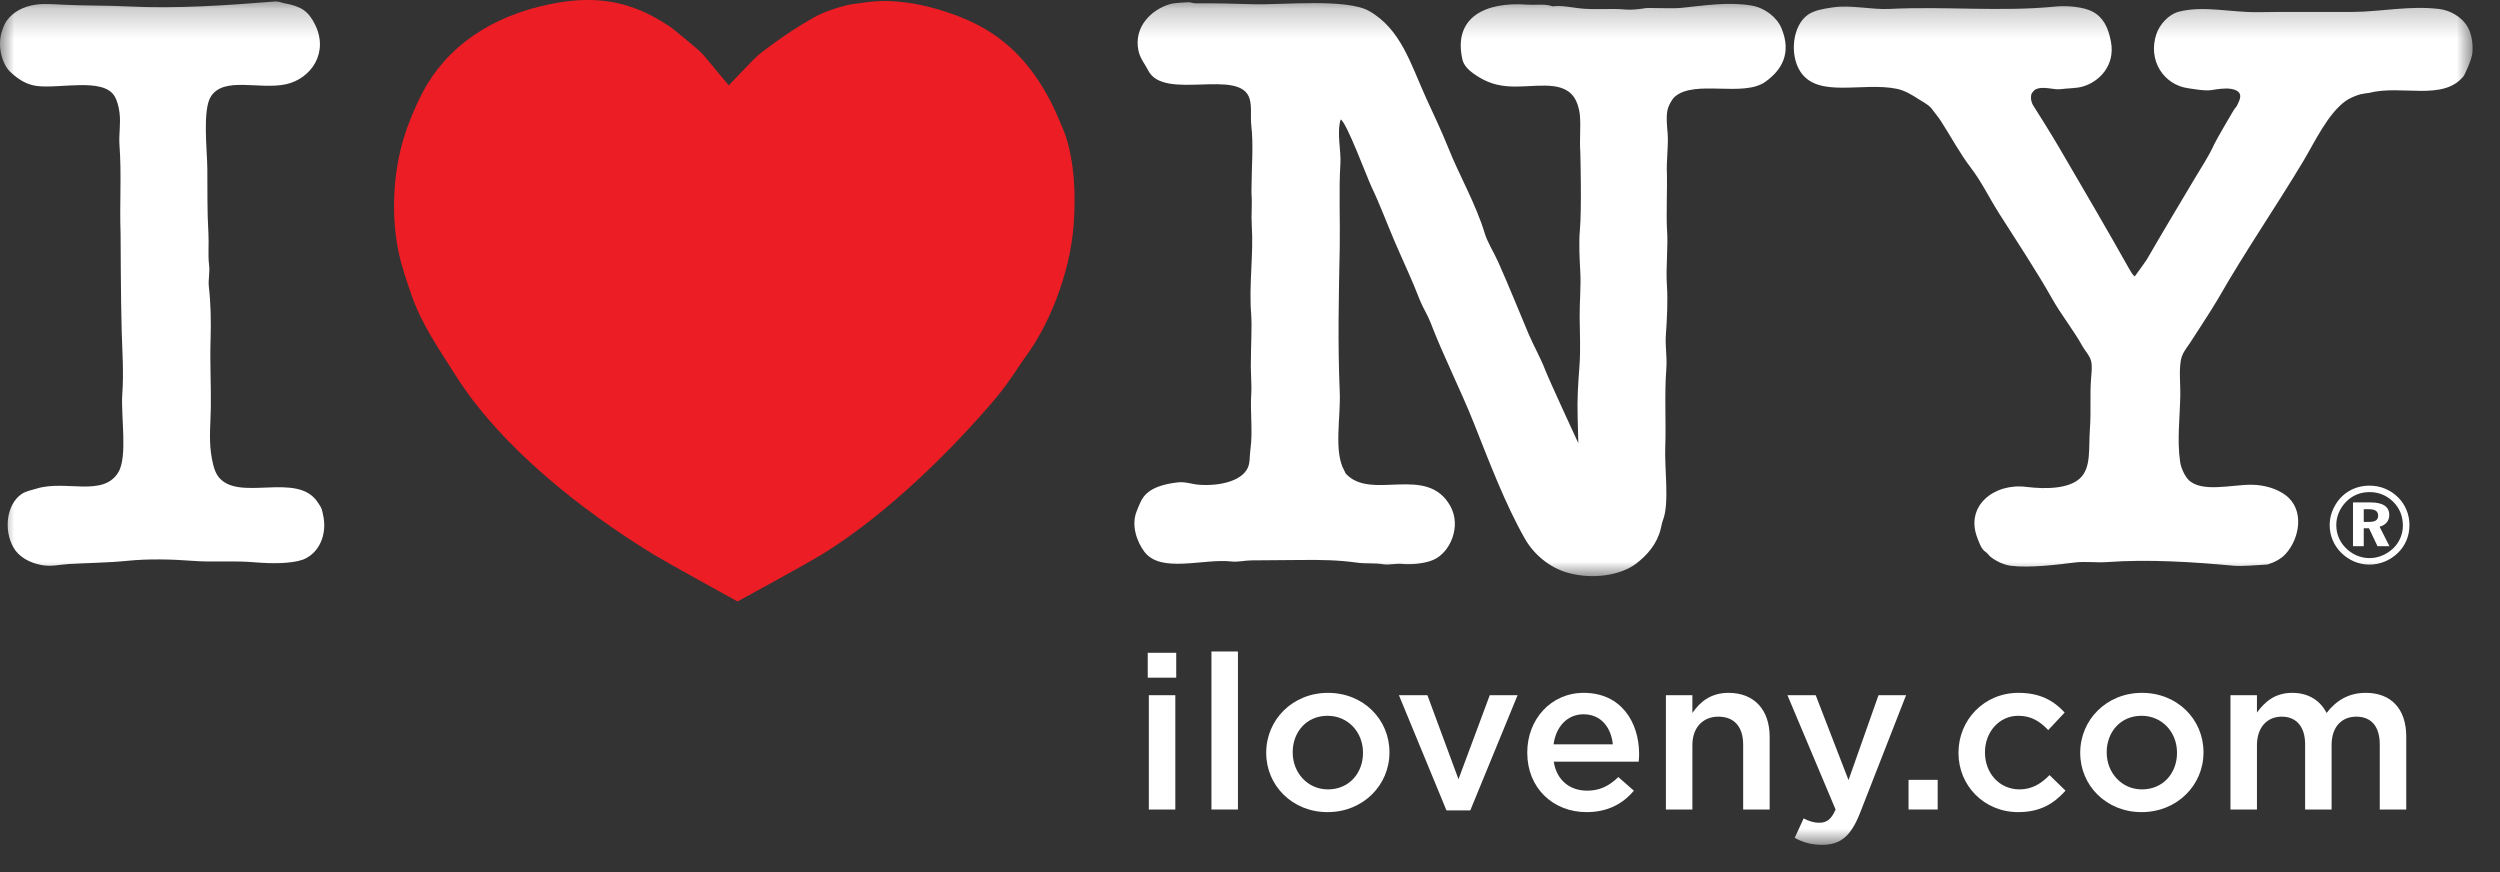 <?xml version="1.0" encoding="UTF-8"?>
<svg width="86px" height="30px" viewBox="0 0 86 30" version="1.1" xmlns="http://www.w3.org/2000/svg" xmlns:xlink="http://www.w3.org/1999/xlink">
    <rect x="0" y="0" width="86" height="30" fill="#333333" stroke="none"/>
    <!-- Generator: Sketch 52.1 (67048) - http://www.bohemiancoding.com/sketch -->
    <title>logo/Heart_NY</title>
    <desc>Created with Sketch.</desc>
    <defs>
        <polygon id="path-1" points="0 0.232 85.057 0.232 85.057 20.001 0 20.001"></polygon>
        <polygon id="path-3" points="0 29.062 85.057 29.062 85.057 0 0 0"></polygon>
    </defs>
    <g id="Symbols" stroke="none" stroke-width="1" fill="none" fill-rule="evenodd">
        <g id="Footer/Desktop" transform="translate(-513, -596)">
            <g id="Footer-Final-Desktop">
                <g id="Logo/Heart_NY" transform="translate(513, 596)">
                    <path d="M19.869,0.011 C20.832,-0.05 21.702,0.134 22.573,0.626 C22.688,0.692 23.056,0.91 23.153,0.995 C23.271,1.099 24.071,1.723 24.228,1.925 C24.304,2.023 25.071,2.936 25.071,2.936 C25.071,2.936 25.799,2.17 25.929,2.04 C26.146,1.825 26.357,1.684 26.519,1.564 C26.988,1.214 27.468,0.901 28.003,0.597 C28.384,0.38 29.032,0.182 29.379,0.134 C29.472,0.122 29.73,0.088 29.845,0.073 C31.159,-0.114 32.86,0.411 33.821,0.959 C34.886,1.565 35.619,2.458 36.186,3.577 C36.31,3.824 36.597,4.491 36.652,4.654 C36.949,5.54 37.018,6.654 36.932,7.758 C36.797,9.477 36.054,11.242 35.253,12.308 C35.092,12.522 34.724,13.138 34.277,13.67 C32.792,15.432 30.588,17.622 28.374,19.01 C27.753,19.399 25.37,20.69 25.37,20.69 C25.37,20.69 22.888,19.322 22.491,19.079 C19.978,17.54 17.208,15.355 15.658,12.889 C15.12,12.032 14.5,11.161 14.144,10.115 C13.979,9.63 13.829,9.218 13.714,8.68 C13.444,7.412 13.528,5.923 13.891,4.744 C14.051,4.218 14.29,3.654 14.523,3.208 C15.357,1.603 16.901,0.55 18.94,0.14 C19.262,0.075 19.569,0.03 19.869,0.011" id="Fill-1" fill="#EC1D24" fill-rule="evenodd"></path>
                    <g id="Group-5" stroke-width="1" fill-rule="evenodd" transform="translate(0, -0.182)">
                        <mask id="mask-2" fill="white">
                            <use xlink:href="#path-1"></use>
                        </mask>
                        <g id="Clip-4"></g>
                        <path d="M81.313,17.698 L81.476,17.698 C81.7,17.698 81.808,17.764 81.808,17.922 C81.808,18.072 81.706,18.136 81.494,18.136 L81.313,18.136 L81.313,17.698 Z M81.313,18.355 L81.494,18.355 L81.786,18.972 L82.198,18.972 L81.857,18.3 C82.066,18.248 82.191,18.099 82.191,17.899 C82.191,17.612 81.975,17.465 81.541,17.465 L80.943,17.465 L80.943,18.972 L81.313,18.972 L81.313,18.355 Z M11.071,17.712 C11.039,17.613 10.98,17.539 10.929,17.461 C10.225,16.376 8.165,17.49 7.498,16.561 C7.361,16.371 7.297,16.045 7.259,15.771 C7.188,15.254 7.244,14.727 7.252,14.214 C7.264,13.428 7.218,12.679 7.244,11.853 C7.264,11.24 7.249,10.596 7.184,10.039 C7.158,9.812 7.225,9.548 7.192,9.293 C7.149,8.956 7.191,8.565 7.17,8.216 C7.124,7.46 7.139,6.734 7.132,5.973 C7.126,5.358 6.959,3.948 7.259,3.494 C7.715,2.805 8.919,3.277 9.833,3.081 C10.693,2.896 11.327,2 10.832,1.015 C10.6,0.555 10.355,0.398 9.773,0.292 C9.692,0.278 9.58,0.224 9.467,0.233 C7.802,0.366 6.102,0.487 4.395,0.403 C3.666,0.366 2.902,0.382 2.15,0.343 C1.853,0.329 1.536,0.299 1.225,0.343 C0.789,0.406 0.451,0.597 0.24,0.883 C0.16,0.991 0.116,1.11 0.068,1.251 C-0.105,1.764 0.071,2.398 0.367,2.668 C0.597,2.879 0.88,3.091 1.27,3.14 C2.068,3.239 3.532,2.848 3.933,3.479 C4.027,3.629 4.084,3.842 4.111,4.055 C4.161,4.446 4.081,4.799 4.111,5.191 C4.185,6.168 4.111,7.203 4.148,8.209 C4.148,8.209 4.156,10.587 4.186,11.565 C4.205,12.202 4.26,13.036 4.208,13.72 C4.15,14.488 4.402,15.891 4.066,16.436 C3.539,17.291 2.254,16.683 1.262,16.989 C1.077,17.045 0.889,17.077 0.748,17.173 C0.227,17.523 0.118,18.41 0.464,19.018 C0.645,19.336 1.018,19.549 1.448,19.623 C1.778,19.679 2.056,19.603 2.359,19.585 C2.998,19.548 3.737,19.54 4.38,19.474 C5.113,19.399 5.933,19.422 6.61,19.474 C7.324,19.531 8.028,19.459 8.788,19.527 C9.337,19.574 10.011,19.579 10.429,19.431 C10.483,19.412 10.57,19.362 10.623,19.327 C11.021,19.072 11.26,18.501 11.108,17.867 C11.093,17.804 11.087,17.763 11.071,17.712 Z M80.716,17.432 C80.931,17.219 81.203,17.11 81.514,17.11 C81.831,17.11 82.111,17.226 82.334,17.451 C82.549,17.668 82.659,17.941 82.659,18.265 C82.659,18.558 82.539,18.842 82.324,19.048 C82.096,19.261 81.808,19.381 81.51,19.381 C81.208,19.381 80.916,19.258 80.698,19.036 C80.481,18.823 80.368,18.543 80.368,18.244 C80.368,17.945 80.494,17.653 80.716,17.432 Z M81.51,19.604 C81.865,19.604 82.213,19.466 82.482,19.208 C82.742,18.958 82.885,18.622 82.885,18.248 C82.885,17.884 82.75,17.548 82.497,17.294 C82.232,17.028 81.888,16.888 81.51,16.888 C81.014,16.888 80.587,17.13 80.342,17.541 C80.206,17.769 80.141,18.004 80.141,18.248 C80.141,18.599 80.277,18.937 80.534,19.193 C80.799,19.459 81.144,19.604 81.51,19.604 Z M60.243,0.371 C59.442,0.24 58.629,0.372 57.844,0.452 C57.526,0.485 56.71,0.444 56.621,0.46 C56.417,0.495 56.117,0.528 55.943,0.512 C55.434,0.459 54.851,0.531 54.324,0.467 C54.054,0.434 53.692,0.36 53.415,0.401 C53.415,0.401 53.346,0.379 53.311,0.371 C53.056,0.315 52.814,0.362 52.534,0.342 C51.108,0.236 49.978,0.766 50.307,2.229 C50.353,2.432 50.522,2.593 50.672,2.701 C50.993,2.932 51.345,3.112 51.871,3.151 C52.706,3.213 53.69,2.908 54.131,3.505 C54.246,3.66 54.327,3.917 54.347,4.132 C54.385,4.538 54.332,4.998 54.362,5.399 C54.364,5.431 54.415,7.386 54.347,8.113 C54.308,8.534 54.339,9.118 54.362,9.536 C54.39,10.031 54.335,10.575 54.34,11.092 C54.345,11.651 54.376,12.216 54.332,12.794 C54.285,13.416 54.251,13.933 54.272,14.561 C54.278,14.759 54.294,15.427 54.294,15.427 C54.294,15.427 53.281,13.242 53.148,12.89 C52.991,12.483 52.744,12.052 52.573,11.645 C52.225,10.82 51.903,10.011 51.536,9.189 C51.398,8.879 51.171,8.525 51.075,8.209 C50.759,7.169 50.204,6.232 49.815,5.252 C49.581,4.664 49.311,4.113 49.062,3.563 C48.526,2.384 48.195,1.188 47.102,0.563 C46.327,0.119 44.124,0.358 43.077,0.327 C42.458,0.308 41.787,0.29 41.13,0.297 C41.033,0.299 40.96,0.248 40.84,0.261 C40.649,0.28 40.42,0.27 40.214,0.334 C39.635,0.513 38.992,1.082 39.162,1.92 C39.219,2.197 39.392,2.393 39.498,2.605 C40.035,3.673 42.668,2.503 42.986,3.579 C43.07,3.863 43.008,4.176 43.046,4.508 C43.124,5.201 43.053,5.93 43.053,6.623 C43.053,6.623 43.047,6.796 43.053,6.874 C43.08,7.223 43.037,7.569 43.061,7.936 C43.126,8.946 42.959,9.942 43.04,10.989 C43.073,11.443 43.032,11.898 43.028,12.809 C43.027,12.96 43.059,13.513 43.046,13.687 C42.997,14.332 43.102,14.989 43.017,15.619 C42.978,15.889 43.012,16.089 42.92,16.282 C42.701,16.741 41.935,16.909 41.242,16.857 C41.004,16.84 40.773,16.743 40.504,16.777 C40.098,16.825 39.714,16.926 39.468,17.137 C39.277,17.302 39.208,17.505 39.103,17.764 C38.898,18.266 39.124,18.837 39.363,19.157 C39.936,19.922 41.394,19.385 42.367,19.497 C42.584,19.522 42.815,19.462 43.04,19.459 C43.655,19.453 44.175,19.452 44.798,19.445 C45.458,19.439 46.052,19.448 46.654,19.534 C46.991,19.582 47.288,19.542 47.586,19.593 C47.768,19.624 48.026,19.561 48.212,19.579 C48.579,19.613 49.021,19.567 49.315,19.438 C49.88,19.191 50.285,18.292 49.889,17.586 C49.081,16.145 47.165,17.429 46.296,16.475 C46.274,16.45 46.27,16.415 46.251,16.385 C45.871,15.737 46.124,14.544 46.087,13.672 C46.015,11.916 46.054,10.403 46.087,8.666 C46.104,7.79 46.052,6.704 46.11,5.813 C46.138,5.368 45.979,4.757 46.118,4.293 C46.313,4.362 47.025,6.284 47.183,6.616 C47.477,7.232 47.712,7.873 47.989,8.519 C48.271,9.176 48.576,9.809 48.838,10.494 C48.933,10.741 49.106,11.007 49.204,11.261 C49.659,12.449 50.238,13.573 50.703,14.743 C51.222,16.05 51.784,17.538 52.462,18.723 C52.758,19.241 53.297,19.71 53.937,19.888 C54.795,20.125 55.754,19.977 56.292,19.564 C56.662,19.277 56.998,18.901 57.127,18.383 C57.155,18.274 57.168,18.175 57.209,18.066 C57.432,17.487 57.256,16.269 57.284,15.574 C57.318,14.714 57.252,13.772 57.322,12.861 C57.353,12.43 57.275,12.1 57.307,11.689 C57.343,11.189 57.377,10.521 57.343,10.029 C57.296,9.354 57.394,8.703 57.343,8.032 C57.318,7.692 57.354,6.401 57.343,6.211 C57.316,5.682 57.4,5.231 57.367,4.773 C57.348,4.546 57.301,4.129 57.381,3.895 C57.425,3.767 57.522,3.588 57.619,3.505 C58.312,2.913 59.965,3.538 60.728,2.996 C61.283,2.602 61.646,2.016 61.279,1.145 C61.121,0.77 60.703,0.446 60.243,0.371 Z M84.842,1.035 C84.653,0.765 84.301,0.535 83.895,0.489 C82.849,0.37 81.93,0.587 80.907,0.593 C79.927,0.598 78.747,0.582 77.679,0.6 C76.776,0.615 75.79,0.365 74.951,0.585 C74.599,0.676 74.285,1.026 74.175,1.367 C73.882,2.266 74.436,3.101 75.271,3.217 C75.492,3.248 75.839,3.315 76.061,3.283 C76.242,3.257 76.52,3.202 76.748,3.239 C77.022,3.285 77.146,3.42 77.007,3.7 C76.973,3.767 76.943,3.858 76.888,3.902 C76.851,3.933 76.214,5.041 76.174,5.134 C75.982,5.562 75.723,5.943 75.495,6.328 C74.941,7.26 74.389,8.176 73.855,9.101 C73.803,9.189 73.435,9.691 73.435,9.691 C73.435,9.691 73.373,9.661 73.266,9.469 C72.466,8.043 71.636,6.631 70.805,5.208 C70.573,4.808 69.985,3.875 69.964,3.844 C69.863,3.7 69.851,3.535 69.878,3.424 C69.89,3.377 69.994,3.273 70.001,3.268 C70.279,3.118 70.634,3.288 70.909,3.247 C71.102,3.218 71.41,3.224 71.626,3.165 C72.226,3 72.769,2.422 72.617,1.618 C72.526,1.135 72.36,0.785 71.99,0.585 C71.687,0.42 71.118,0.365 70.695,0.408 C68.828,0.594 66.919,0.392 64.999,0.489 C64.366,0.521 63.679,0.338 63.031,0.438 C62.721,0.485 62.402,0.536 62.182,0.696 C61.665,1.068 61.552,2.066 61.935,2.649 C62.543,3.575 64.078,2.992 65.261,3.239 C65.526,3.295 65.785,3.453 65.989,3.586 C66.126,3.674 66.307,3.762 66.43,3.895 C66.57,4.084 66.668,4.195 66.766,4.345 C67.115,4.883 67.422,5.465 67.802,5.96 C68.17,6.441 68.44,7.006 68.764,7.516 C69.381,8.492 70.023,9.447 70.598,10.465 C70.913,11.024 71.331,11.537 71.647,12.109 C71.736,12.266 71.88,12.402 71.932,12.596 C71.981,12.787 71.946,13.009 71.932,13.216 C71.89,13.75 71.936,14.354 71.894,14.918 C71.843,15.614 71.946,16.268 71.552,16.636 C71.162,16.999 70.372,17.014 69.703,16.931 C68.594,16.792 67.599,17.586 68.018,18.678 C68.086,18.855 68.158,19.078 68.309,19.172 C68.374,19.212 68.408,19.28 68.465,19.328 C68.632,19.467 68.912,19.612 69.174,19.645 C69.823,19.725 70.77,19.607 71.357,19.534 C71.746,19.485 72.109,19.545 72.468,19.519 C73.904,19.413 75.446,19.514 76.858,19.645 C77.078,19.664 77.612,19.629 78,19.601 C78.218,19.538 78.463,19.415 78.625,19.238 C79.112,18.705 79.289,17.707 78.618,17.211 C78.339,17.004 77.918,16.86 77.44,16.857 C76.786,16.853 75.712,17.14 75.278,16.681 C75.149,16.543 75.026,16.282 74.995,16.062 C74.888,15.305 74.988,14.561 75.002,13.791 C75.01,13.383 74.939,12.781 75.055,12.448 C75.128,12.234 75.296,12.059 75.405,11.873 C75.456,11.786 76.086,10.838 76.307,10.451 C77.222,8.849 78.274,7.324 79.222,5.745 C79.627,5.07 80.077,4.087 80.704,3.645 C80.826,3.56 81.084,3.447 81.235,3.417 C81.325,3.397 81.494,3.378 81.494,3.378 C82.62,3.086 84.043,3.676 84.753,2.797 C84.776,2.768 85.033,2.237 85.051,1.994 C85.079,1.618 85.006,1.268 84.842,1.035 Z" id="Fill-3" fill="#FFFFFF" mask="url(#mask-2)"></path>
                    </g>
                    <mask id="mask-4" fill="white">
                        <use xlink:href="#path-3"></use>
                    </mask>
                    <g id="Clip-7"></g>
                    <path d="M39.52,27.848 L40.431,27.848 L40.431,23.915 L39.52,23.915 L39.52,27.848 Z M39.482,23.312 L40.462,23.312 L40.462,22.456 L39.482,22.456 L39.482,23.312 Z" id="Fill-6" fill="#FFFFFF" fill-rule="evenodd" mask="url(#mask-4)"></path>
                    <polygon id="Fill-8" fill="#FFFFFF" fill-rule="evenodd" mask="url(#mask-4)" points="41.674 27.847 42.585 27.847 42.585 22.411 41.674 22.411"></polygon>
                    <path d="M46.887,25.904 L46.887,25.889 C46.887,25.196 46.382,24.623 45.667,24.623 C44.937,24.623 44.469,25.189 44.469,25.874 L44.469,25.889 C44.469,26.574 44.974,27.155 45.682,27.155 C46.42,27.155 46.887,26.581 46.887,25.904 M43.558,25.904 L43.558,25.889 C43.558,24.764 44.462,23.834 45.682,23.834 C46.901,23.834 47.797,24.749 47.797,25.874 L47.797,25.889 C47.797,27.006 46.894,27.937 45.667,27.937 C44.455,27.937 43.558,27.021 43.558,25.904" id="Fill-9" fill="#FFFFFF" fill-rule="evenodd" mask="url(#mask-4)"></path>
                    <polygon id="Fill-10" fill="#FFFFFF" fill-rule="evenodd" mask="url(#mask-4)" points="48.123 23.915 49.103 23.915 50.172 26.805 51.248 23.915 52.205 23.915 50.578 27.877 49.758 27.877"></polygon>
                    <path d="M55.482,25.606 C55.422,25.025 55.076,24.571 54.473,24.571 C53.917,24.571 53.525,24.995 53.442,25.606 L55.482,25.606 Z M52.538,25.897 L52.538,25.881 C52.538,24.757 53.343,23.834 54.481,23.834 C55.746,23.834 56.386,24.816 56.386,25.949 C56.386,26.03 56.378,26.113 56.371,26.202 L53.449,26.202 C53.547,26.842 54.007,27.199 54.594,27.199 C55.038,27.199 55.354,27.036 55.67,26.731 L56.205,27.199 C55.829,27.647 55.309,27.937 54.578,27.937 C53.427,27.937 52.538,27.11 52.538,25.897 Z" id="Fill-11" fill="#FFFFFF" fill-rule="evenodd" mask="url(#mask-4)"></path>
                    <path d="M57.307,23.915 L58.218,23.915 L58.218,24.526 C58.474,24.154 58.843,23.834 59.46,23.834 C60.357,23.834 60.876,24.429 60.876,25.345 L60.876,27.848 L59.965,27.848 L59.965,25.613 C59.965,25.003 59.656,24.653 59.114,24.653 C58.587,24.653 58.218,25.018 58.218,25.628 L58.218,27.848 L57.307,27.848 L57.307,23.915 Z" id="Fill-12" fill="#FFFFFF" fill-rule="evenodd" mask="url(#mask-4)"></path>
                    <path d="M61.737,28.823 L62.045,28.153 C62.211,28.242 62.392,28.302 62.58,28.302 C62.836,28.302 62.995,28.19 63.144,27.847 L61.488,23.915 L62.46,23.915 L63.589,26.835 L64.62,23.915 L65.569,23.915 L63.988,27.959 C63.672,28.764 63.318,29.062 62.678,29.062 C62.294,29.062 62.015,28.973 61.737,28.823" id="Fill-13" fill="#FFFFFF" fill-rule="evenodd" mask="url(#mask-4)"></path>
                    <polygon id="Fill-14" fill="#FFFFFF" fill-rule="evenodd" mask="url(#mask-4)" points="65.654 27.847 66.656 27.847 66.656 26.827 65.654 26.827"></polygon>
                    <path d="M67.372,25.904 L67.372,25.889 C67.372,24.772 68.246,23.834 69.435,23.834 C70.188,23.834 70.655,24.109 71.024,24.511 L70.459,25.115 C70.18,24.824 69.887,24.623 69.428,24.623 C68.765,24.623 68.283,25.189 68.283,25.874 L68.283,25.889 C68.283,26.59 68.773,27.155 69.473,27.155 C69.902,27.155 70.219,26.955 70.504,26.663 L71.054,27.199 C70.662,27.632 70.203,27.937 69.428,27.937 C68.246,27.937 67.372,27.021 67.372,25.904" id="Fill-15" fill="#FFFFFF" fill-rule="evenodd" mask="url(#mask-4)"></path>
                    <path d="M74.889,25.904 L74.889,25.889 C74.889,25.196 74.385,24.623 73.669,24.623 C72.939,24.623 72.471,25.189 72.471,25.874 L72.471,25.889 C72.471,26.574 72.976,27.155 73.684,27.155 C74.422,27.155 74.889,26.581 74.889,25.904 M71.56,25.904 L71.56,25.889 C71.56,24.764 72.464,23.834 73.684,23.834 C74.904,23.834 75.8,24.749 75.8,25.874 L75.8,25.889 C75.8,27.006 74.896,27.937 73.669,27.937 C72.457,27.937 71.56,27.021 71.56,25.904" id="Fill-16" fill="#FFFFFF" fill-rule="evenodd" mask="url(#mask-4)"></path>
                    <path d="M76.728,23.915 L77.639,23.915 L77.639,24.511 C77.896,24.162 78.242,23.834 78.852,23.834 C79.424,23.834 79.823,24.109 80.034,24.526 C80.358,24.109 80.78,23.834 81.382,23.834 C82.248,23.834 82.775,24.377 82.775,25.338 L82.775,27.848 L81.864,27.848 L81.864,25.613 C81.864,24.988 81.57,24.653 81.058,24.653 C80.561,24.653 80.207,24.996 80.207,25.628 L80.207,27.848 L79.296,27.848 L79.296,25.606 C79.296,24.996 78.995,24.653 78.49,24.653 C77.986,24.653 77.639,25.025 77.639,25.636 L77.639,27.848 L76.728,27.848 L76.728,23.915 Z" id="Fill-17" fill="#FFFFFF" fill-rule="evenodd" mask="url(#mask-4)"></path>
                </g>
            </g>
        </g>
    </g>
</svg>